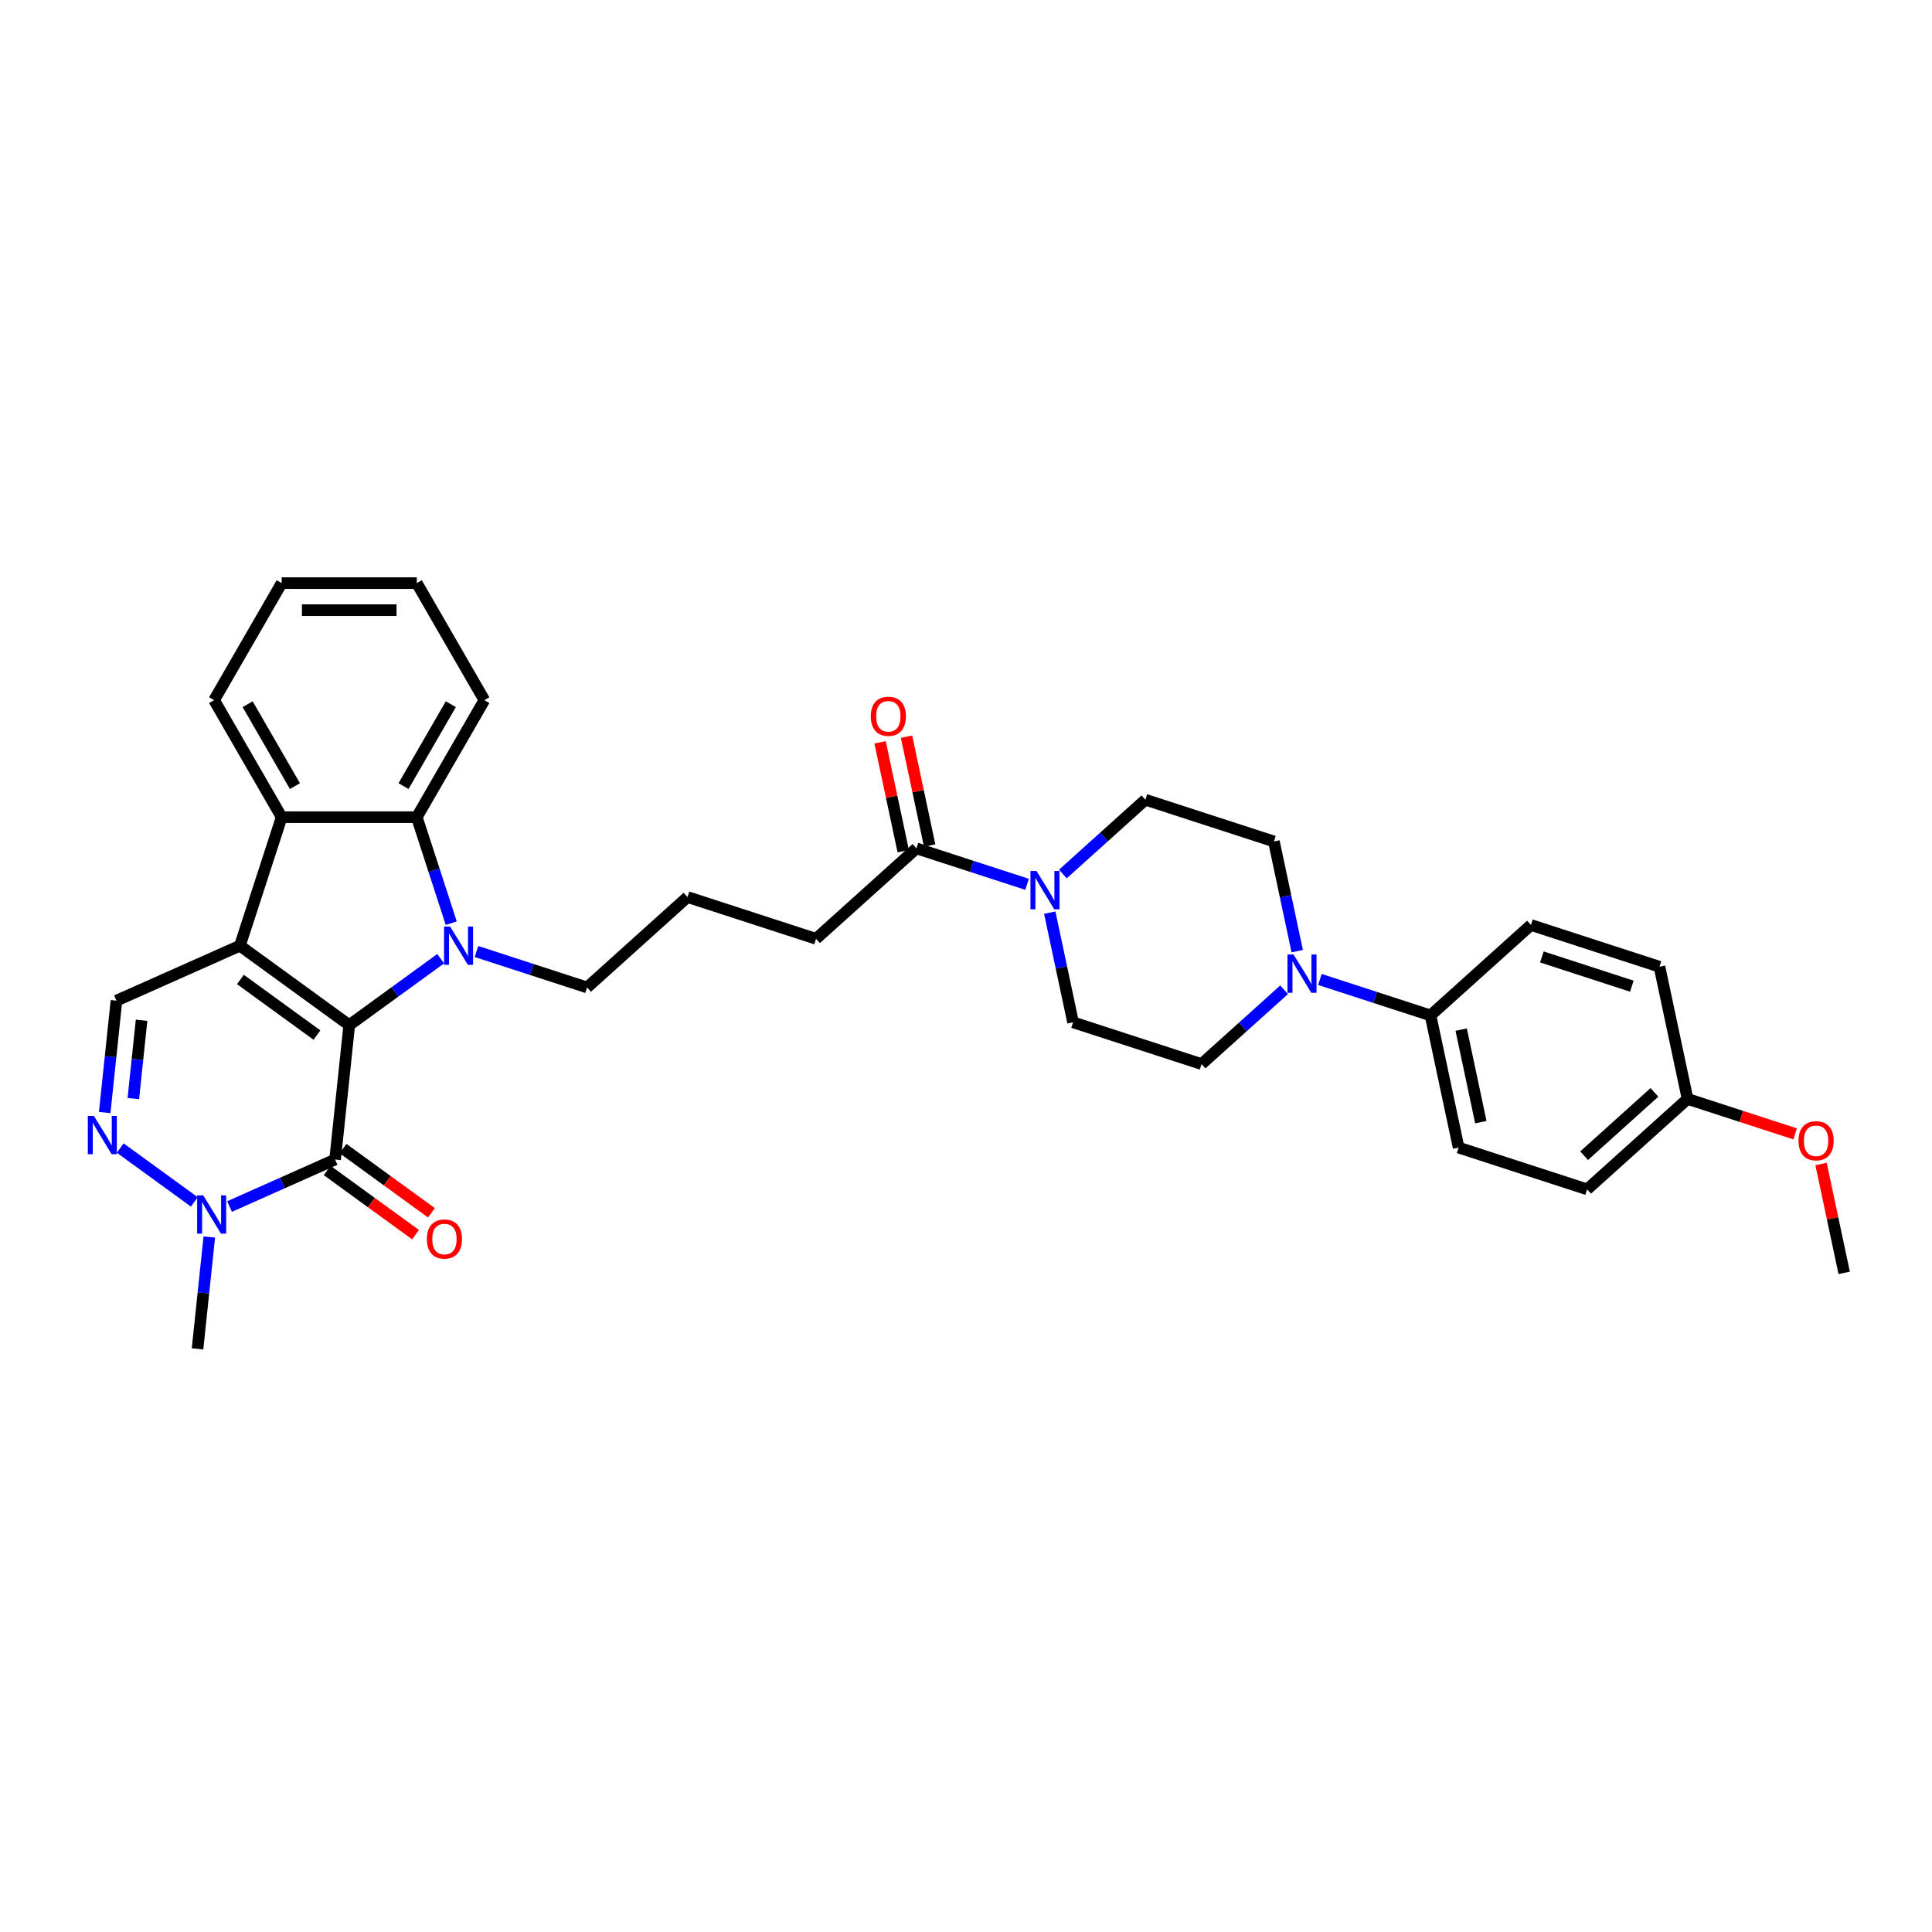 <?xml version='1.0' encoding='iso-8859-1'?>
<svg version='1.1' baseProfile='full'
              xmlns='http://www.w3.org/2000/svg'
                      xmlns:rdkit='http://www.rdkit.org/xml'
                      xmlns:xlink='http://www.w3.org/1999/xlink'
                  xml:space='preserve'
width='1000px' height='1000px' viewBox='0 0 1000 1000'>
<!-- END OF HEADER -->
<rect style='opacity:1.0;fill:#FFFFFF;stroke:none' width='1000' height='1000' x='0' y='0'> </rect>
<path class='bond-0' d='M 180.763,530.605 L 124.176,489.492' style='fill:none;fill-rule:evenodd;stroke:#000000;stroke-width:6px;stroke-linecap:butt;stroke-linejoin:miter;stroke-opacity:1' />
<path class='bond-0' d='M 164.052,535.755 L 124.441,506.976' style='fill:none;fill-rule:evenodd;stroke:#000000;stroke-width:6px;stroke-linecap:butt;stroke-linejoin:miter;stroke-opacity:1' />
<path class='bond-1' d='M 180.763,530.605 L 204.426,513.413' style='fill:none;fill-rule:evenodd;stroke:#000000;stroke-width:6px;stroke-linecap:butt;stroke-linejoin:miter;stroke-opacity:1' />
<path class='bond-1' d='M 204.426,513.413 L 228.089,496.221' style='fill:none;fill-rule:evenodd;stroke:#0000FF;stroke-width:6px;stroke-linecap:butt;stroke-linejoin:miter;stroke-opacity:1' />
<path class='bond-2' d='M 180.763,530.605 L 173.451,600.167' style='fill:none;fill-rule:evenodd;stroke:#000000;stroke-width:6px;stroke-linecap:butt;stroke-linejoin:miter;stroke-opacity:1' />
<path class='bond-3' d='M 124.176,489.492 L 145.79,422.971' style='fill:none;fill-rule:evenodd;stroke:#000000;stroke-width:6px;stroke-linecap:butt;stroke-linejoin:miter;stroke-opacity:1' />
<path class='bond-7' d='M 124.176,489.492 L 60.278,517.941' style='fill:none;fill-rule:evenodd;stroke:#000000;stroke-width:6px;stroke-linecap:butt;stroke-linejoin:miter;stroke-opacity:1' />
<path class='bond-4' d='M 233.563,477.839 L 224.649,450.405' style='fill:none;fill-rule:evenodd;stroke:#0000FF;stroke-width:6px;stroke-linecap:butt;stroke-linejoin:miter;stroke-opacity:1' />
<path class='bond-4' d='M 224.649,450.405 L 215.735,422.971' style='fill:none;fill-rule:evenodd;stroke:#000000;stroke-width:6px;stroke-linecap:butt;stroke-linejoin:miter;stroke-opacity:1' />
<path class='bond-18' d='M 246.61,492.501 L 275.241,501.804' style='fill:none;fill-rule:evenodd;stroke:#0000FF;stroke-width:6px;stroke-linecap:butt;stroke-linejoin:miter;stroke-opacity:1' />
<path class='bond-18' d='M 275.241,501.804 L 303.871,511.106' style='fill:none;fill-rule:evenodd;stroke:#000000;stroke-width:6px;stroke-linecap:butt;stroke-linejoin:miter;stroke-opacity:1' />
<path class='bond-6' d='M 173.451,600.167 L 146.133,612.33' style='fill:none;fill-rule:evenodd;stroke:#000000;stroke-width:6px;stroke-linecap:butt;stroke-linejoin:miter;stroke-opacity:1' />
<path class='bond-6' d='M 146.133,612.33 L 118.814,624.493' style='fill:none;fill-rule:evenodd;stroke:#0000FF;stroke-width:6px;stroke-linecap:butt;stroke-linejoin:miter;stroke-opacity:1' />
<path class='bond-11' d='M 169.34,605.825 L 192.213,622.443' style='fill:none;fill-rule:evenodd;stroke:#000000;stroke-width:6px;stroke-linecap:butt;stroke-linejoin:miter;stroke-opacity:1' />
<path class='bond-11' d='M 192.213,622.443 L 215.085,639.061' style='fill:none;fill-rule:evenodd;stroke:#FF0000;stroke-width:6px;stroke-linecap:butt;stroke-linejoin:miter;stroke-opacity:1' />
<path class='bond-11' d='M 177.563,594.508 L 200.435,611.126' style='fill:none;fill-rule:evenodd;stroke:#000000;stroke-width:6px;stroke-linecap:butt;stroke-linejoin:miter;stroke-opacity:1' />
<path class='bond-11' d='M 200.435,611.126 L 223.308,627.744' style='fill:none;fill-rule:evenodd;stroke:#FF0000;stroke-width:6px;stroke-linecap:butt;stroke-linejoin:miter;stroke-opacity:1' />
<path class='bond-26' d='M 145.79,422.971 L 110.818,362.396' style='fill:none;fill-rule:evenodd;stroke:#000000;stroke-width:6px;stroke-linecap:butt;stroke-linejoin:miter;stroke-opacity:1' />
<path class='bond-26' d='M 152.659,406.89 L 128.178,364.488' style='fill:none;fill-rule:evenodd;stroke:#000000;stroke-width:6px;stroke-linecap:butt;stroke-linejoin:miter;stroke-opacity:1' />
<path class='bond-33' d='M 145.79,422.971 L 215.735,422.971' style='fill:none;fill-rule:evenodd;stroke:#000000;stroke-width:6px;stroke-linecap:butt;stroke-linejoin:miter;stroke-opacity:1' />
<path class='bond-25' d='M 215.735,422.971 L 250.708,362.396' style='fill:none;fill-rule:evenodd;stroke:#000000;stroke-width:6px;stroke-linecap:butt;stroke-linejoin:miter;stroke-opacity:1' />
<path class='bond-25' d='M 208.866,406.89 L 233.347,364.488' style='fill:none;fill-rule:evenodd;stroke:#000000;stroke-width:6px;stroke-linecap:butt;stroke-linejoin:miter;stroke-opacity:1' />
<path class='bond-5' d='M 62.227,594.232 L 100.579,622.096' style='fill:none;fill-rule:evenodd;stroke:#0000FF;stroke-width:6px;stroke-linecap:butt;stroke-linejoin:miter;stroke-opacity:1' />
<path class='bond-34' d='M 54.191,575.85 L 57.235,546.896' style='fill:none;fill-rule:evenodd;stroke:#0000FF;stroke-width:6px;stroke-linecap:butt;stroke-linejoin:miter;stroke-opacity:1' />
<path class='bond-34' d='M 57.235,546.896 L 60.278,517.941' style='fill:none;fill-rule:evenodd;stroke:#000000;stroke-width:6px;stroke-linecap:butt;stroke-linejoin:miter;stroke-opacity:1' />
<path class='bond-34' d='M 69.017,568.626 L 71.147,548.358' style='fill:none;fill-rule:evenodd;stroke:#0000FF;stroke-width:6px;stroke-linecap:butt;stroke-linejoin:miter;stroke-opacity:1' />
<path class='bond-34' d='M 71.147,548.358 L 73.277,528.09' style='fill:none;fill-rule:evenodd;stroke:#000000;stroke-width:6px;stroke-linecap:butt;stroke-linejoin:miter;stroke-opacity:1' />
<path class='bond-24' d='M 108.329,640.269 L 105.285,669.223' style='fill:none;fill-rule:evenodd;stroke:#0000FF;stroke-width:6px;stroke-linecap:butt;stroke-linejoin:miter;stroke-opacity:1' />
<path class='bond-24' d='M 105.285,669.223 L 102.242,698.178' style='fill:none;fill-rule:evenodd;stroke:#000000;stroke-width:6px;stroke-linecap:butt;stroke-linejoin:miter;stroke-opacity:1' />
<path class='bond-8' d='M 531.612,457.721 L 502.982,448.419' style='fill:none;fill-rule:evenodd;stroke:#0000FF;stroke-width:6px;stroke-linecap:butt;stroke-linejoin:miter;stroke-opacity:1' />
<path class='bond-8' d='M 502.982,448.419 L 474.351,439.116' style='fill:none;fill-rule:evenodd;stroke:#000000;stroke-width:6px;stroke-linecap:butt;stroke-linejoin:miter;stroke-opacity:1' />
<path class='bond-13' d='M 543.35,472.383 L 549.383,500.765' style='fill:none;fill-rule:evenodd;stroke:#0000FF;stroke-width:6px;stroke-linecap:butt;stroke-linejoin:miter;stroke-opacity:1' />
<path class='bond-13' d='M 549.383,500.765 L 555.415,529.147' style='fill:none;fill-rule:evenodd;stroke:#000000;stroke-width:6px;stroke-linecap:butt;stroke-linejoin:miter;stroke-opacity:1' />
<path class='bond-14' d='M 550.134,452.392 L 571.493,433.16' style='fill:none;fill-rule:evenodd;stroke:#0000FF;stroke-width:6px;stroke-linecap:butt;stroke-linejoin:miter;stroke-opacity:1' />
<path class='bond-14' d='M 571.493,433.16 L 592.852,413.928' style='fill:none;fill-rule:evenodd;stroke:#000000;stroke-width:6px;stroke-linecap:butt;stroke-linejoin:miter;stroke-opacity:1' />
<path class='bond-9' d='M 671.439,492.306 L 665.407,463.924' style='fill:none;fill-rule:evenodd;stroke:#0000FF;stroke-width:6px;stroke-linecap:butt;stroke-linejoin:miter;stroke-opacity:1' />
<path class='bond-9' d='M 665.407,463.924 L 659.374,435.542' style='fill:none;fill-rule:evenodd;stroke:#000000;stroke-width:6px;stroke-linecap:butt;stroke-linejoin:miter;stroke-opacity:1' />
<path class='bond-12' d='M 683.177,506.968 L 711.808,516.27' style='fill:none;fill-rule:evenodd;stroke:#0000FF;stroke-width:6px;stroke-linecap:butt;stroke-linejoin:miter;stroke-opacity:1' />
<path class='bond-12' d='M 711.808,516.27 L 740.438,525.573' style='fill:none;fill-rule:evenodd;stroke:#000000;stroke-width:6px;stroke-linecap:butt;stroke-linejoin:miter;stroke-opacity:1' />
<path class='bond-36' d='M 664.656,512.297 L 643.296,531.529' style='fill:none;fill-rule:evenodd;stroke:#0000FF;stroke-width:6px;stroke-linecap:butt;stroke-linejoin:miter;stroke-opacity:1' />
<path class='bond-36' d='M 643.296,531.529 L 621.937,550.761' style='fill:none;fill-rule:evenodd;stroke:#000000;stroke-width:6px;stroke-linecap:butt;stroke-linejoin:miter;stroke-opacity:1' />
<path class='bond-10' d='M 474.351,439.116 L 422.372,485.918' style='fill:none;fill-rule:evenodd;stroke:#000000;stroke-width:6px;stroke-linecap:butt;stroke-linejoin:miter;stroke-opacity:1' />
<path class='bond-17' d='M 481.193,437.662 L 475.205,409.49' style='fill:none;fill-rule:evenodd;stroke:#000000;stroke-width:6px;stroke-linecap:butt;stroke-linejoin:miter;stroke-opacity:1' />
<path class='bond-17' d='M 475.205,409.49 L 469.217,381.318' style='fill:none;fill-rule:evenodd;stroke:#FF0000;stroke-width:6px;stroke-linecap:butt;stroke-linejoin:miter;stroke-opacity:1' />
<path class='bond-17' d='M 467.51,440.57 L 461.521,412.398' style='fill:none;fill-rule:evenodd;stroke:#000000;stroke-width:6px;stroke-linecap:butt;stroke-linejoin:miter;stroke-opacity:1' />
<path class='bond-17' d='M 461.521,412.398 L 455.533,384.226' style='fill:none;fill-rule:evenodd;stroke:#FF0000;stroke-width:6px;stroke-linecap:butt;stroke-linejoin:miter;stroke-opacity:1' />
<path class='bond-19' d='M 740.438,525.573 L 754.98,593.989' style='fill:none;fill-rule:evenodd;stroke:#000000;stroke-width:6px;stroke-linecap:butt;stroke-linejoin:miter;stroke-opacity:1' />
<path class='bond-19' d='M 756.303,532.927 L 766.482,580.818' style='fill:none;fill-rule:evenodd;stroke:#000000;stroke-width:6px;stroke-linecap:butt;stroke-linejoin:miter;stroke-opacity:1' />
<path class='bond-20' d='M 740.438,525.573 L 792.417,478.77' style='fill:none;fill-rule:evenodd;stroke:#000000;stroke-width:6px;stroke-linecap:butt;stroke-linejoin:miter;stroke-opacity:1' />
<path class='bond-15' d='M 555.415,529.147 L 621.937,550.761' style='fill:none;fill-rule:evenodd;stroke:#000000;stroke-width:6px;stroke-linecap:butt;stroke-linejoin:miter;stroke-opacity:1' />
<path class='bond-16' d='M 592.852,413.928 L 659.374,435.542' style='fill:none;fill-rule:evenodd;stroke:#000000;stroke-width:6px;stroke-linecap:butt;stroke-linejoin:miter;stroke-opacity:1' />
<path class='bond-29' d='M 303.871,511.106 L 355.85,464.304' style='fill:none;fill-rule:evenodd;stroke:#000000;stroke-width:6px;stroke-linecap:butt;stroke-linejoin:miter;stroke-opacity:1' />
<path class='bond-23' d='M 754.98,593.989 L 821.502,615.603' style='fill:none;fill-rule:evenodd;stroke:#000000;stroke-width:6px;stroke-linecap:butt;stroke-linejoin:miter;stroke-opacity:1' />
<path class='bond-22' d='M 792.417,478.77 L 858.939,500.385' style='fill:none;fill-rule:evenodd;stroke:#000000;stroke-width:6px;stroke-linecap:butt;stroke-linejoin:miter;stroke-opacity:1' />
<path class='bond-22' d='M 798.073,495.317 L 844.638,510.447' style='fill:none;fill-rule:evenodd;stroke:#000000;stroke-width:6px;stroke-linecap:butt;stroke-linejoin:miter;stroke-opacity:1' />
<path class='bond-21' d='M 873.481,568.801 L 858.939,500.385' style='fill:none;fill-rule:evenodd;stroke:#000000;stroke-width:6px;stroke-linecap:butt;stroke-linejoin:miter;stroke-opacity:1' />
<path class='bond-28' d='M 873.481,568.801 L 901.321,577.847' style='fill:none;fill-rule:evenodd;stroke:#000000;stroke-width:6px;stroke-linecap:butt;stroke-linejoin:miter;stroke-opacity:1' />
<path class='bond-28' d='M 901.321,577.847 L 929.162,586.893' style='fill:none;fill-rule:evenodd;stroke:#FF0000;stroke-width:6px;stroke-linecap:butt;stroke-linejoin:miter;stroke-opacity:1' />
<path class='bond-37' d='M 873.481,568.801 L 821.502,615.603' style='fill:none;fill-rule:evenodd;stroke:#000000;stroke-width:6px;stroke-linecap:butt;stroke-linejoin:miter;stroke-opacity:1' />
<path class='bond-37' d='M 856.324,565.426 L 819.939,598.187' style='fill:none;fill-rule:evenodd;stroke:#000000;stroke-width:6px;stroke-linecap:butt;stroke-linejoin:miter;stroke-opacity:1' />
<path class='bond-32' d='M 250.708,362.396 L 215.735,301.822' style='fill:none;fill-rule:evenodd;stroke:#000000;stroke-width:6px;stroke-linecap:butt;stroke-linejoin:miter;stroke-opacity:1' />
<path class='bond-31' d='M 110.818,362.396 L 145.79,301.822' style='fill:none;fill-rule:evenodd;stroke:#000000;stroke-width:6px;stroke-linecap:butt;stroke-linejoin:miter;stroke-opacity:1' />
<path class='bond-27' d='M 422.372,485.918 L 355.85,464.304' style='fill:none;fill-rule:evenodd;stroke:#000000;stroke-width:6px;stroke-linecap:butt;stroke-linejoin:miter;stroke-opacity:1' />
<path class='bond-30' d='M 942.569,602.488 L 948.557,630.66' style='fill:none;fill-rule:evenodd;stroke:#FF0000;stroke-width:6px;stroke-linecap:butt;stroke-linejoin:miter;stroke-opacity:1' />
<path class='bond-30' d='M 948.557,630.66 L 954.545,658.832' style='fill:none;fill-rule:evenodd;stroke:#000000;stroke-width:6px;stroke-linecap:butt;stroke-linejoin:miter;stroke-opacity:1' />
<path class='bond-35' d='M 145.79,301.822 L 215.735,301.822' style='fill:none;fill-rule:evenodd;stroke:#000000;stroke-width:6px;stroke-linecap:butt;stroke-linejoin:miter;stroke-opacity:1' />
<path class='bond-35' d='M 156.282,315.811 L 205.243,315.811' style='fill:none;fill-rule:evenodd;stroke:#000000;stroke-width:6px;stroke-linecap:butt;stroke-linejoin:miter;stroke-opacity:1' />
<path  class='atom-2' d='M 232.971 479.588
L 239.462 490.08
Q 240.105 491.115, 241.14 492.989
Q 242.176 494.864, 242.231 494.976
L 242.231 479.588
L 244.861 479.588
L 244.861 499.396
L 242.148 499.396
L 235.181 487.925
Q 234.37 486.583, 233.502 485.044
Q 232.663 483.505, 232.411 483.029
L 232.411 499.396
L 229.837 499.396
L 229.837 479.588
L 232.971 479.588
' fill='#0000FF'/>
<path  class='atom-6' d='M 48.588 577.599
L 55.079 588.091
Q 55.722 589.126, 56.758 591.001
Q 57.793 592.875, 57.849 592.987
L 57.849 577.599
L 60.479 577.599
L 60.479 597.408
L 57.765 597.408
L 50.798 585.937
Q 49.987 584.594, 49.12 583.055
Q 48.28 581.516, 48.029 581.04
L 48.029 597.408
L 45.455 597.408
L 45.455 577.599
L 48.588 577.599
' fill='#0000FF'/>
<path  class='atom-7' d='M 105.175 618.712
L 111.666 629.203
Q 112.309 630.239, 113.344 632.113
Q 114.38 633.988, 114.436 634.1
L 114.436 618.712
L 117.065 618.712
L 117.065 638.52
L 114.352 638.52
L 107.385 627.049
Q 106.574 625.706, 105.706 624.167
Q 104.867 622.629, 104.615 622.153
L 104.615 638.52
L 102.041 638.52
L 102.041 618.712
L 105.175 618.712
' fill='#0000FF'/>
<path  class='atom-9' d='M 536.494 450.826
L 542.985 461.318
Q 543.629 462.353, 544.664 464.227
Q 545.699 466.102, 545.755 466.214
L 545.755 450.826
L 548.385 450.826
L 548.385 470.634
L 545.671 470.634
L 538.705 459.163
Q 537.893 457.82, 537.026 456.282
Q 536.187 454.743, 535.935 454.267
L 535.935 470.634
L 533.361 470.634
L 533.361 450.826
L 536.494 450.826
' fill='#0000FF'/>
<path  class='atom-10' d='M 669.538 494.054
L 676.029 504.546
Q 676.672 505.581, 677.707 507.456
Q 678.743 509.33, 678.798 509.442
L 678.798 494.054
L 681.428 494.054
L 681.428 513.863
L 678.715 513.863
L 671.748 502.392
Q 670.937 501.049, 670.069 499.51
Q 669.23 497.971, 668.978 497.496
L 668.978 513.863
L 666.404 513.863
L 666.404 494.054
L 669.538 494.054
' fill='#0000FF'/>
<path  class='atom-12' d='M 220.945 641.335
Q 220.945 636.579, 223.295 633.921
Q 225.646 631.263, 230.038 631.263
Q 234.431 631.263, 236.781 633.921
Q 239.131 636.579, 239.131 641.335
Q 239.131 646.148, 236.753 648.889
Q 234.375 651.603, 230.038 651.603
Q 225.673 651.603, 223.295 648.889
Q 220.945 646.176, 220.945 641.335
M 230.038 649.365
Q 233.06 649.365, 234.682 647.351
Q 236.333 645.308, 236.333 641.335
Q 236.333 637.446, 234.682 635.488
Q 233.06 633.502, 230.038 633.502
Q 227.016 633.502, 225.366 635.46
Q 223.743 637.418, 223.743 641.335
Q 223.743 645.336, 225.366 647.351
Q 227.016 649.365, 230.038 649.365
' fill='#FF0000'/>
<path  class='atom-18' d='M 450.716 370.755
Q 450.716 365.999, 453.066 363.341
Q 455.416 360.683, 459.809 360.683
Q 464.201 360.683, 466.552 363.341
Q 468.902 365.999, 468.902 370.755
Q 468.902 375.567, 466.524 378.309
Q 464.145 381.023, 459.809 381.023
Q 455.444 381.023, 453.066 378.309
Q 450.716 375.595, 450.716 370.755
M 459.809 378.785
Q 462.831 378.785, 464.453 376.771
Q 466.104 374.728, 466.104 370.755
Q 466.104 366.866, 464.453 364.908
Q 462.831 362.921, 459.809 362.921
Q 456.787 362.921, 455.137 364.88
Q 453.514 366.838, 453.514 370.755
Q 453.514 374.756, 455.137 376.771
Q 456.787 378.785, 459.809 378.785
' fill='#FF0000'/>
<path  class='atom-29' d='M 930.91 590.471
Q 930.91 585.715, 933.26 583.057
Q 935.611 580.399, 940.003 580.399
Q 944.396 580.399, 946.746 583.057
Q 949.096 585.715, 949.096 590.471
Q 949.096 595.284, 946.718 598.025
Q 944.34 600.739, 940.003 600.739
Q 935.638 600.739, 933.26 598.025
Q 930.91 595.311, 930.91 590.471
M 940.003 598.501
Q 943.025 598.501, 944.647 596.487
Q 946.298 594.444, 946.298 590.471
Q 946.298 586.582, 944.647 584.624
Q 943.025 582.637, 940.003 582.637
Q 936.981 582.637, 935.331 584.596
Q 933.708 586.554, 933.708 590.471
Q 933.708 594.472, 935.331 596.487
Q 936.981 598.501, 940.003 598.501
' fill='#FF0000'/>
</svg>
